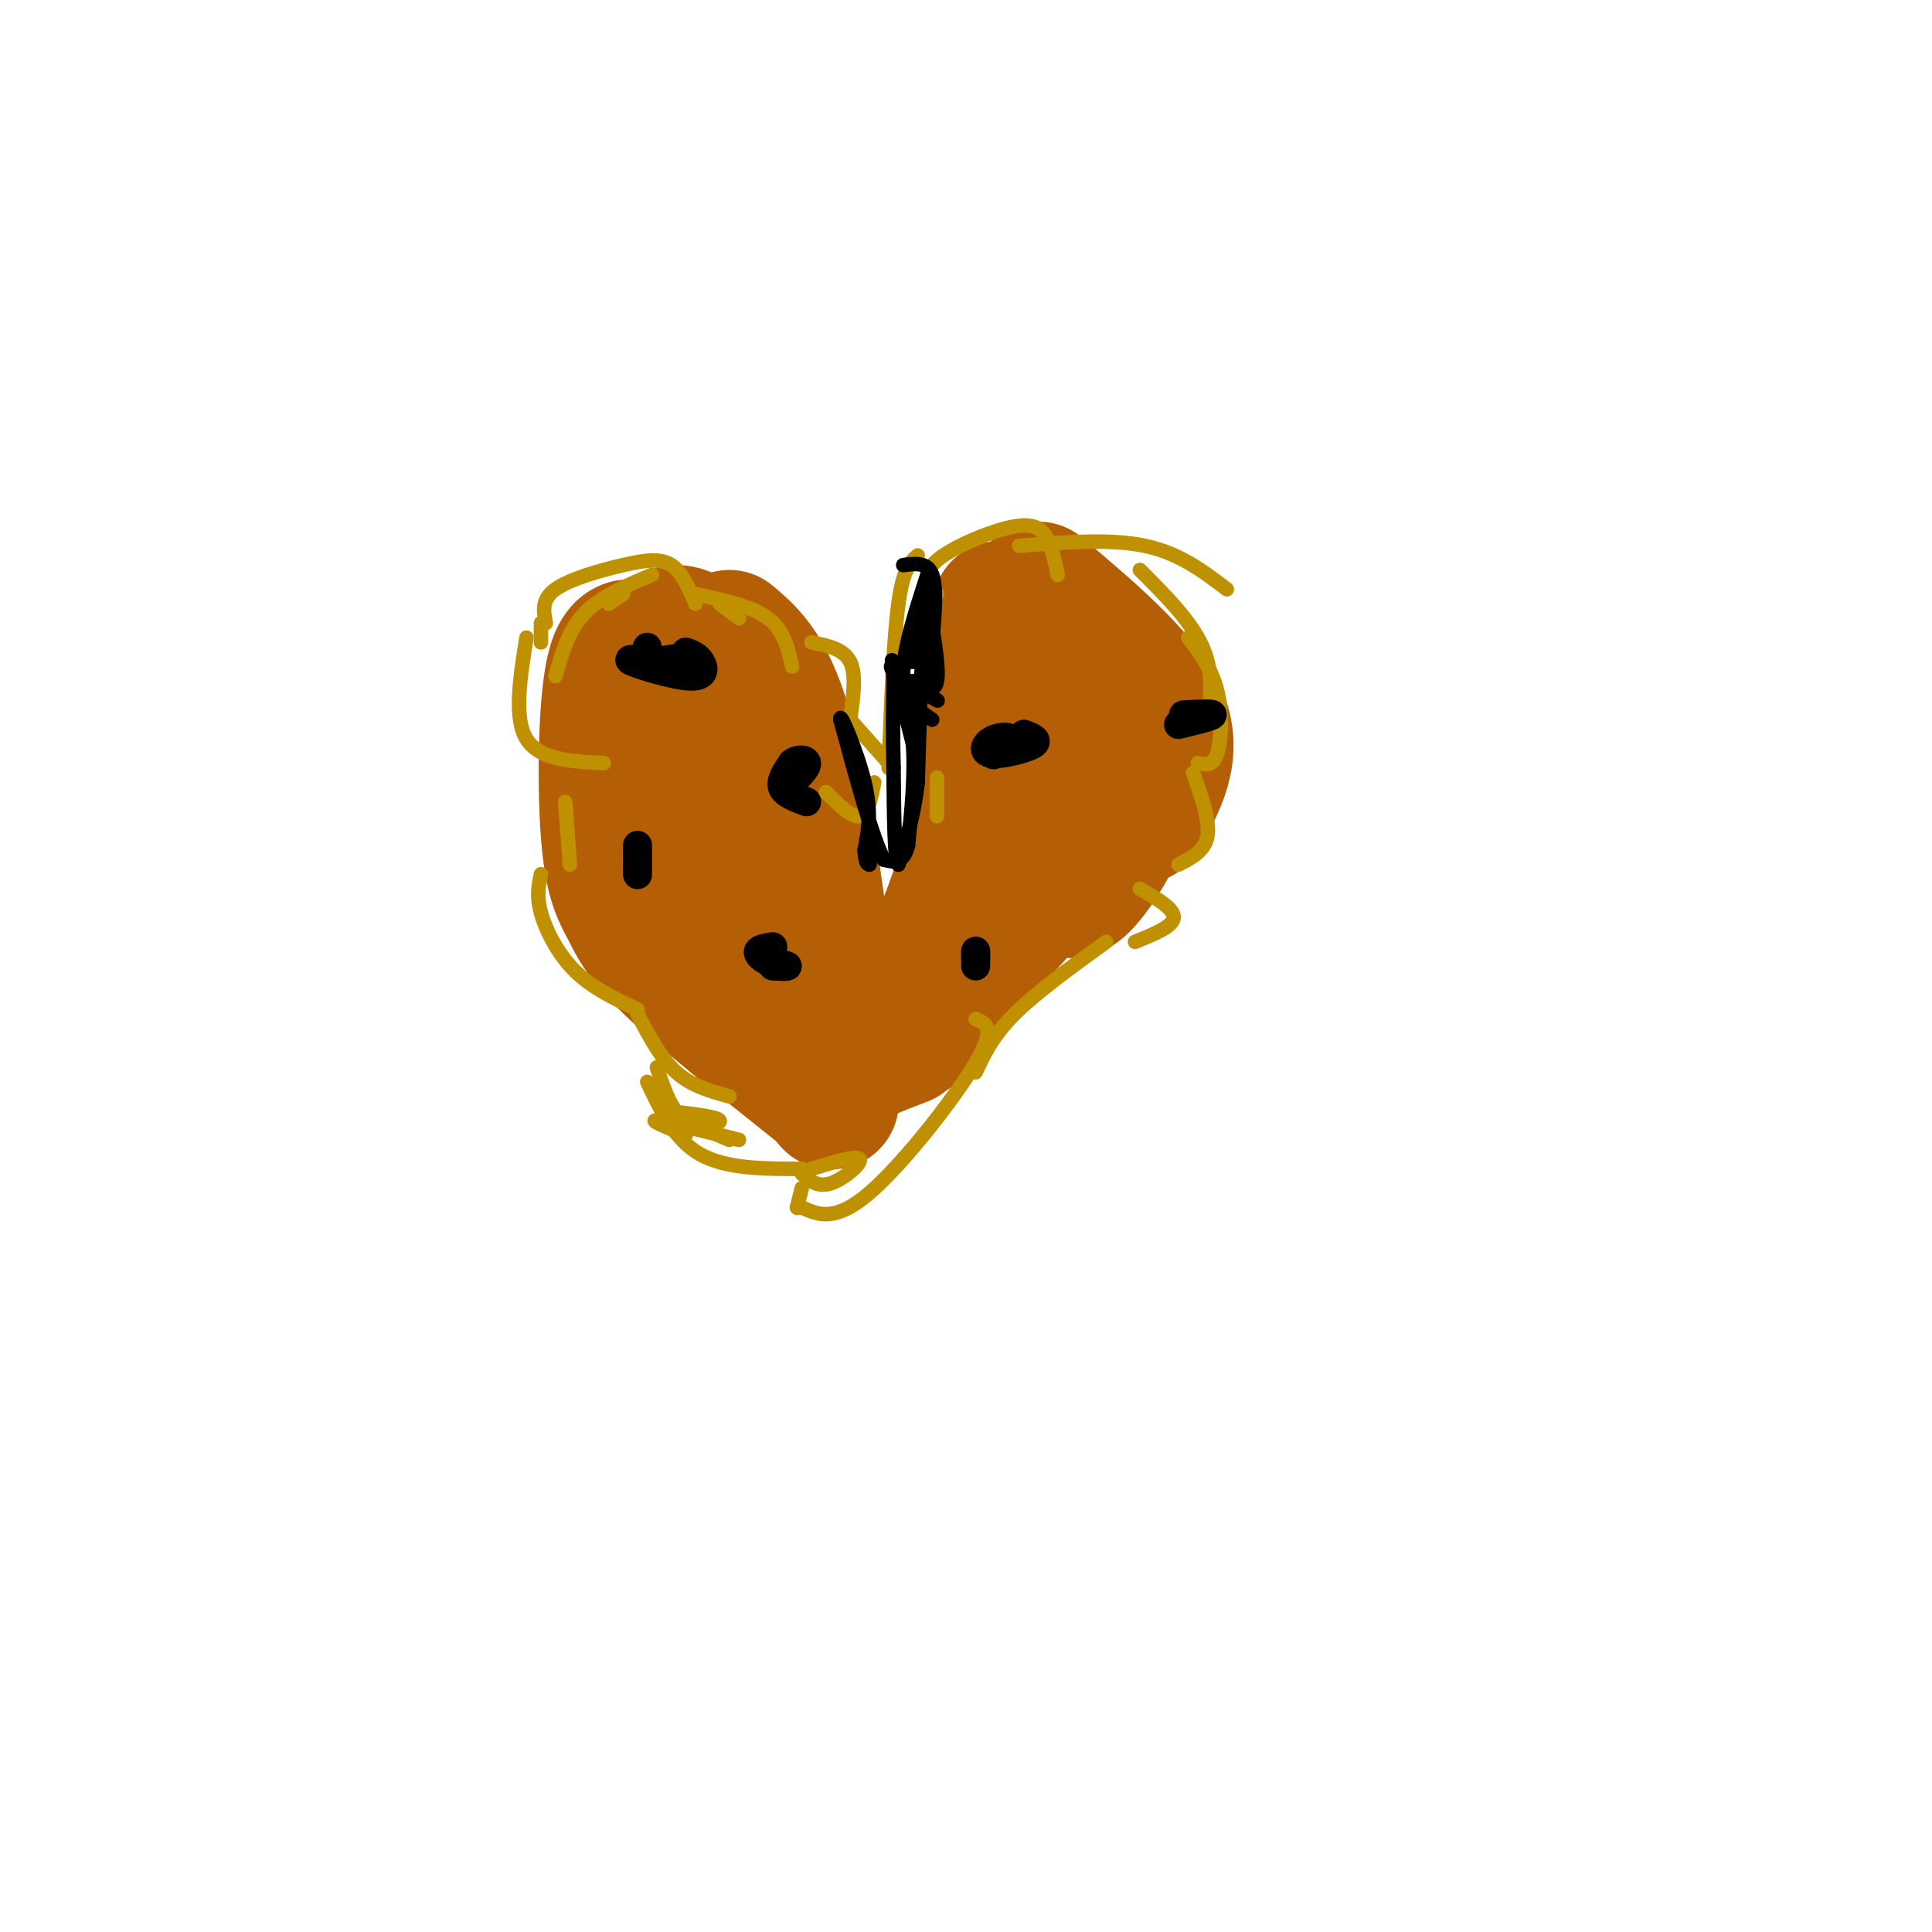 <svg viewBox='0 0 400 400' version='1.1' xmlns='http://www.w3.org/2000/svg' xmlns:xlink='http://www.w3.org/1999/xlink'><g fill='none' stroke='#b45f06' stroke-width='28' stroke-linecap='round' stroke-linejoin='round'><path d='M135,136c-3.171,-2.183 -6.341,-4.367 -8,3c-1.659,7.367 -1.805,24.284 -1,34c0.805,9.716 2.563,12.231 4,15c1.437,2.769 2.553,5.791 9,12c6.447,6.209 18.223,15.604 30,25'/><path d='M143,133c-0.750,6.167 -1.500,12.333 2,25c3.500,12.667 11.250,31.833 19,51'/><path d='M138,132c1.067,-0.867 2.133,-1.733 5,0c2.867,1.733 7.533,6.067 11,18c3.467,11.933 5.733,31.467 8,51'/><path d='M151,132c4.167,3.500 8.333,7.000 12,21c3.667,14.000 6.833,38.500 10,63'/><path d='M172,205c0.000,0.000 0.000,6.000 0,6'/><path d='M207,126c-0.750,15.667 -1.500,31.333 -5,46c-3.500,14.667 -9.750,28.333 -16,42'/><path d='M215,122c10.750,9.083 21.500,18.167 25,26c3.500,7.833 -0.250,14.417 -4,21'/><path d='M232,152c1.313,4.542 2.626,9.084 1,15c-1.626,5.916 -6.193,13.207 -9,16c-2.807,2.793 -3.856,1.089 -4,-3c-0.144,-4.089 0.615,-10.562 0,-10c-0.615,0.562 -2.604,8.161 -6,14c-3.396,5.839 -8.198,9.920 -13,14'/><path d='M201,198c-4.000,4.833 -7.500,9.917 -11,15'/><path d='M187,215c-5.250,2.000 -10.500,4.000 -13,6c-2.500,2.000 -2.250,4.000 -2,6'/><path d='M172,228c0.000,0.000 0.100,0.100 0.1,0.1'/></g>
<g fill='none' stroke='#bf9000' stroke-width='3' stroke-linecap='round' stroke-linejoin='round'><path d='M135,119c-5.333,2.250 -10.667,4.500 -14,8c-3.333,3.500 -4.667,8.250 -6,13'/><path d='M109,132c-1.333,8.333 -2.667,16.667 0,21c2.667,4.333 9.333,4.667 16,5'/><path d='M117,166c0.000,0.000 1.000,13.000 1,13'/><path d='M112,181c-0.489,2.222 -0.978,4.444 0,8c0.978,3.556 3.422,8.444 7,12c3.578,3.556 8.289,5.778 13,8'/><path d='M132,210c2.417,4.583 4.833,9.167 8,12c3.167,2.833 7.083,3.917 11,5'/><path d='M134,224c2.833,6.000 5.667,12.000 11,15c5.333,3.000 13.167,3.000 21,3'/><path d='M166,243c1.644,1.444 3.289,2.889 6,2c2.711,-0.889 6.489,-4.111 6,-5c-0.489,-0.889 -5.244,0.556 -10,2'/><path d='M142,235c-3.917,-1.583 -7.833,-3.167 -6,-3c1.833,0.167 9.417,2.083 17,4'/><path d='M144,233c0.000,0.000 7.000,3.000 7,3'/><path d='M138,230c5.289,0.600 10.578,1.200 11,2c0.422,0.800 -4.022,1.800 -7,0c-2.978,-1.800 -4.489,-6.400 -6,-11'/><path d='M112,133c0.000,0.000 0.000,-4.000 0,-4'/><path d='M129,123c0.000,0.000 -3.000,2.000 -3,2'/><path d='M113,129c-0.470,-2.440 -0.940,-4.881 2,-7c2.940,-2.119 9.292,-3.917 14,-5c4.708,-1.083 7.774,-1.452 10,0c2.226,1.452 3.613,4.726 5,8'/><path d='M149,125c0.000,0.000 4.000,3.000 4,3'/><path d='M144,123c5.833,1.250 11.667,2.500 15,5c3.333,2.500 4.167,6.250 5,10'/><path d='M168,133c3.333,0.667 6.667,1.333 8,4c1.333,2.667 0.667,7.333 0,12'/><path d='M176,149c0.000,0.000 8.000,9.000 8,9'/><path d='M194,161c0.000,0.000 0.000,8.000 0,8'/><path d='M171,164c2.667,2.667 5.333,5.333 7,5c1.667,-0.333 2.333,-3.667 3,-7'/><path d='M184,159c0.500,-13.333 1.000,-26.667 2,-34c1.000,-7.333 2.500,-8.667 4,-10'/><path d='M194,123c-1.613,-2.119 -3.226,-4.238 0,-7c3.226,-2.762 11.292,-6.167 16,-7c4.708,-0.833 6.060,0.905 7,3c0.940,2.095 1.470,4.548 2,7'/><path d='M211,113c9.417,-0.750 18.833,-1.500 26,0c7.167,1.500 12.083,5.250 17,9'/><path d='M236,118c5.333,5.333 10.667,10.667 13,16c2.333,5.333 1.667,10.667 1,16'/><path d='M246,132c2.444,3.244 4.889,6.489 6,11c1.111,4.511 0.889,10.289 0,13c-0.889,2.711 -2.444,2.356 -4,2'/><path d='M247,160c1.750,4.917 3.500,9.833 3,13c-0.500,3.167 -3.250,4.583 -6,6'/><path d='M236,184c3.583,2.083 7.167,4.167 7,6c-0.167,1.833 -4.083,3.417 -8,5'/><path d='M229,195c-7.250,5.250 -14.500,10.500 -19,15c-4.500,4.500 -6.250,8.250 -8,12'/><path d='M202,211c2.133,0.867 4.267,1.733 0,9c-4.267,7.267 -14.933,20.933 -22,27c-7.067,6.067 -10.533,4.533 -14,3'/><path d='M165,250c0.000,0.000 0.100,0.100 0.1,0.1'/><path d='M165,250c0.000,0.000 1.000,-4.000 1,-4'/><path d='M167,243c0.000,0.000 0.100,0.100 0.1,0.1'/></g>
<g fill='none' stroke='#000000' stroke-width='6' stroke-linecap='round' stroke-linejoin='round'><path d='M142,135c1.113,0.417 2.226,0.833 3,2c0.774,1.167 1.208,3.083 -2,3c-3.208,-0.083 -10.060,-2.167 -12,-3c-1.940,-0.833 1.030,-0.417 4,0'/><path d='M135,137c1.833,-0.167 4.417,-0.583 7,-1'/><path d='M142,136c-0.422,0.200 -4.978,1.200 -7,1c-2.022,-0.200 -1.511,-1.600 -1,-3'/><path d='M160,200c1.583,0.083 3.167,0.167 3,0c-0.167,-0.167 -2.083,-0.583 -4,-1'/><path d='M159,199c-1.200,-0.556 -2.200,-1.444 -2,-2c0.200,-0.556 1.600,-0.778 3,-1'/><path d='M167,166c-2.250,-0.833 -4.500,-1.667 -5,-3c-0.500,-1.333 0.750,-3.167 2,-5'/><path d='M164,158c1.111,-0.956 2.889,-0.844 3,0c0.111,0.844 -1.444,2.422 -3,4'/><path d='M212,152c1.538,0.603 3.077,1.207 2,2c-1.077,0.793 -4.769,1.776 -7,2c-2.231,0.224 -3.000,-0.311 -3,-1c0.000,-0.689 0.769,-1.532 2,-2c1.231,-0.468 2.923,-0.562 3,0c0.077,0.562 -1.462,1.781 -3,3'/><path d='M206,156c-0.500,0.500 -0.250,0.250 0,0'/><path d='M202,200c0.000,0.000 0.000,-3.000 0,-3'/><path d='M202,197c0.000,-0.333 0.000,0.333 0,1'/><path d='M245,148c3.083,-0.167 6.167,-0.333 6,0c-0.167,0.333 -3.583,1.167 -7,2'/><path d='M132,178c0.000,1.750 0.000,3.500 0,3c0.000,-0.500 0.000,-3.250 0,-6'/></g>
<g fill='none' stroke='#000000' stroke-width='3' stroke-linecap='round' stroke-linejoin='round'><path d='M192,119c-2.583,8.000 -5.167,16.000 -5,21c0.167,5.000 3.083,7.000 6,9'/><path d='M187,117c2.500,-0.333 5.000,-0.667 6,2c1.000,2.667 0.500,8.333 0,14'/><path d='M192,124c1.250,7.083 2.500,14.167 2,17c-0.500,2.833 -2.750,1.417 -5,0'/><path d='M186,140c4.467,2.733 8.933,5.467 8,5c-0.933,-0.467 -7.267,-4.133 -9,-6c-1.733,-1.867 1.133,-1.933 4,-2'/><path d='M189,137c1.167,-1.833 2.083,-5.417 3,-9'/><path d='M192,128c0.511,1.444 0.289,9.556 0,12c-0.289,2.444 -0.644,-0.778 -1,-4'/><path d='M191,136c-0.333,3.667 -0.667,14.833 -1,26'/><path d='M190,162c-0.833,7.167 -2.417,12.083 -4,17'/><path d='M186,179c-0.833,-0.500 -0.917,-10.250 -1,-20'/><path d='M185,159c-0.167,-6.333 -0.083,-12.167 0,-18'/><path d='M185,141c-0.178,-4.178 -0.622,-5.622 0,-3c0.622,2.622 2.311,9.311 4,16'/><path d='M189,154c0.500,6.167 -0.250,13.583 -1,21'/><path d='M188,175c-1.000,4.000 -3.000,3.500 -5,3'/><path d='M183,178c-2.333,-4.333 -5.667,-16.667 -9,-29'/><path d='M174,149c-0.289,-2.244 3.489,6.644 5,13c1.511,6.356 0.756,10.178 0,14'/><path d='M179,176c0.167,2.833 0.583,2.917 1,3'/><path d='M180,179c0.167,0.000 0.083,-1.500 0,-3'/></g>
</svg>